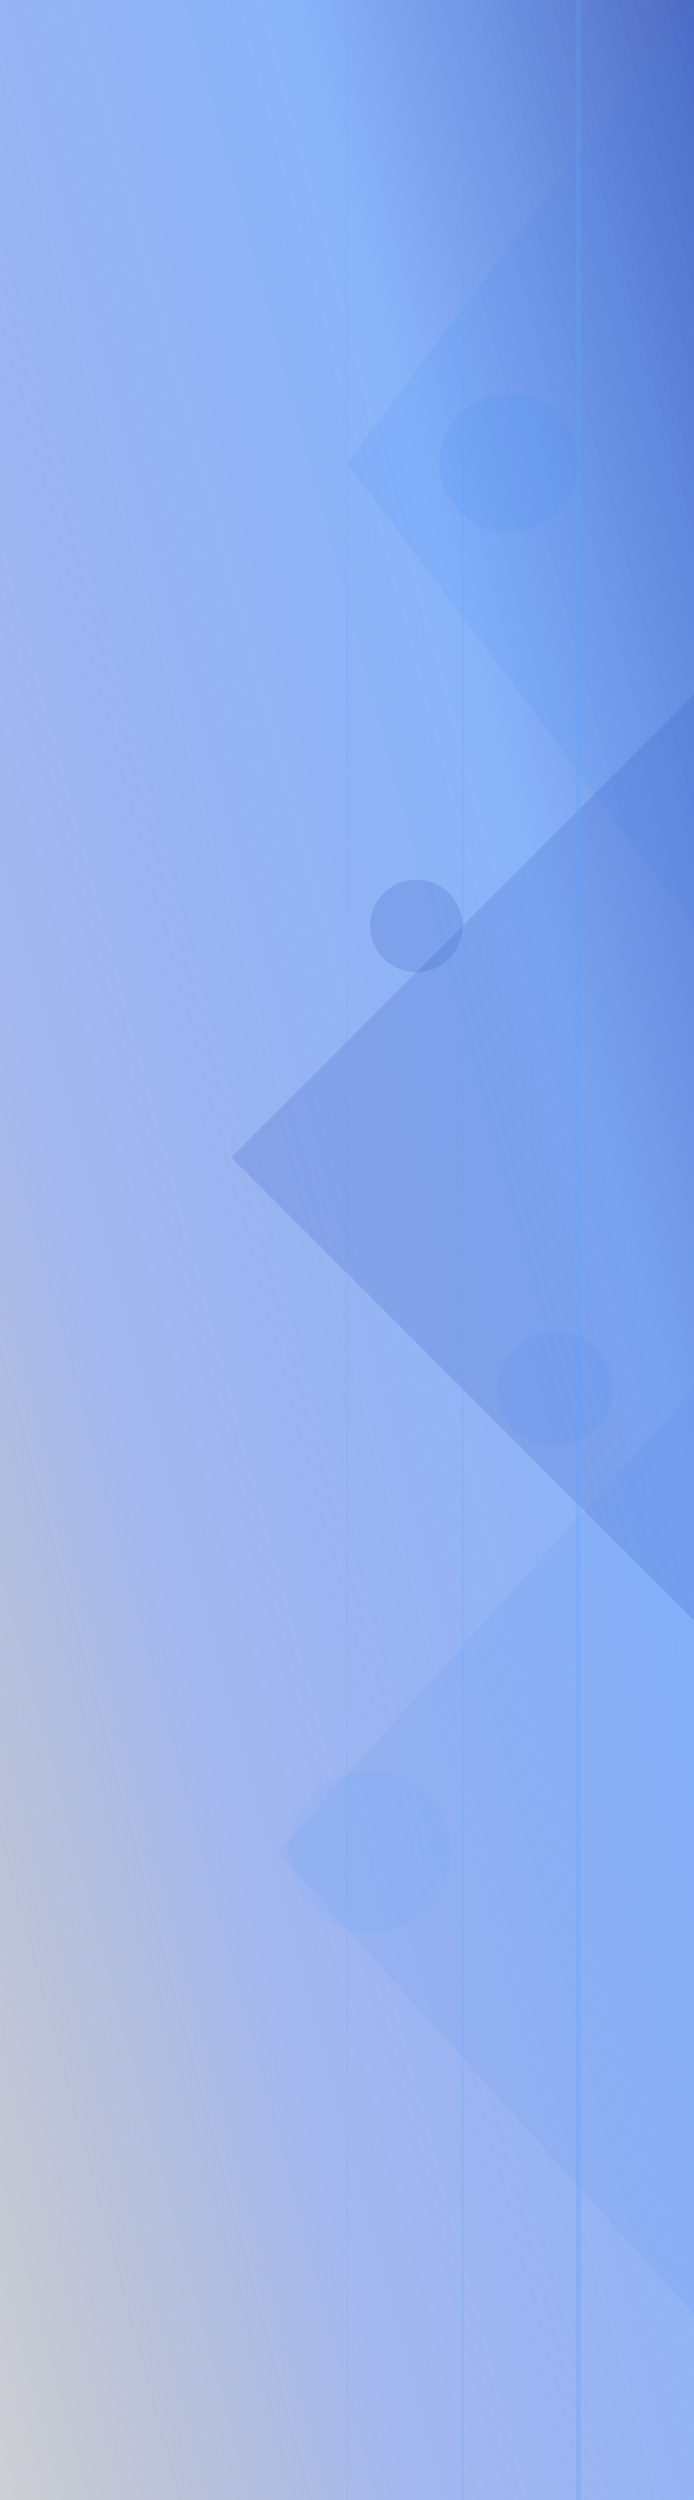 <svg width="300" height="1080" viewBox="0 0 300 1080" xmlns="http://www.w3.org/2000/svg">
  <defs>
    <linearGradient id="rightGradient" x1="100%" y1="0%" x2="0%" y2="100%">
      <stop offset="0%" style="stop-color:#1e40af;stop-opacity:0.8"/>
      <stop offset="30%" style="stop-color:#3b82f6;stop-opacity:0.6"/>
      <stop offset="70%" style="stop-color:#1d4ed8;stop-opacity:0.4"/>
      <stop offset="100%" style="stop-color:#0f172a;stop-opacity:0.2"/>
    </linearGradient>
    <filter id="glowRight">
      <feGaussianBlur stdDeviation="3" result="coloredBlur"/>
      <feMerge> 
        <feMergeNode in="coloredBlur"/>
        <feMergeNode in="SourceGraphic"/>
      </feMerge>
    </filter>
  </defs>
  
  <!-- Background with geometric pattern -->
  <rect width="300" height="1080" fill="url(#rightGradient)"/>
  
  <!-- Decorative geometric shapes (mirrored from left) -->
  <polygon points="300,0 150,200 300,400" fill="rgba(59,130,246,0.1)" filter="url(#glowRight)"/>
  <polygon points="300,300 100,500 300,700" fill="rgba(30,64,175,0.15)"/>
  <polygon points="300,600 120,800 300,1000" fill="rgba(59,130,246,0.08)"/>
  
  <!-- Vertical accent lines -->
  <line x1="250" y1="0" x2="250" y2="1080" stroke="rgba(96,165,250,0.3)" stroke-width="2"/>
  <line x1="200" y1="0" x2="200" y2="1080" stroke="rgba(96,165,250,0.2)" stroke-width="1"/>
  <line x1="150" y1="0" x2="150" y2="1080" stroke="rgba(96,165,250,0.1)" stroke-width="1"/>
  
  <!-- Circular elements for visual interest -->
  <circle cx="220" cy="200" r="30" fill="rgba(59,130,246,0.1)" filter="url(#glowRight)"/>
  <circle cx="180" cy="400" r="20" fill="rgba(30,64,175,0.15)"/>
  <circle cx="240" cy="600" r="25" fill="rgba(59,130,246,0.08)"/>
  <circle cx="160" cy="800" r="35" fill="rgba(96,165,250,0.1)"/>
</svg>